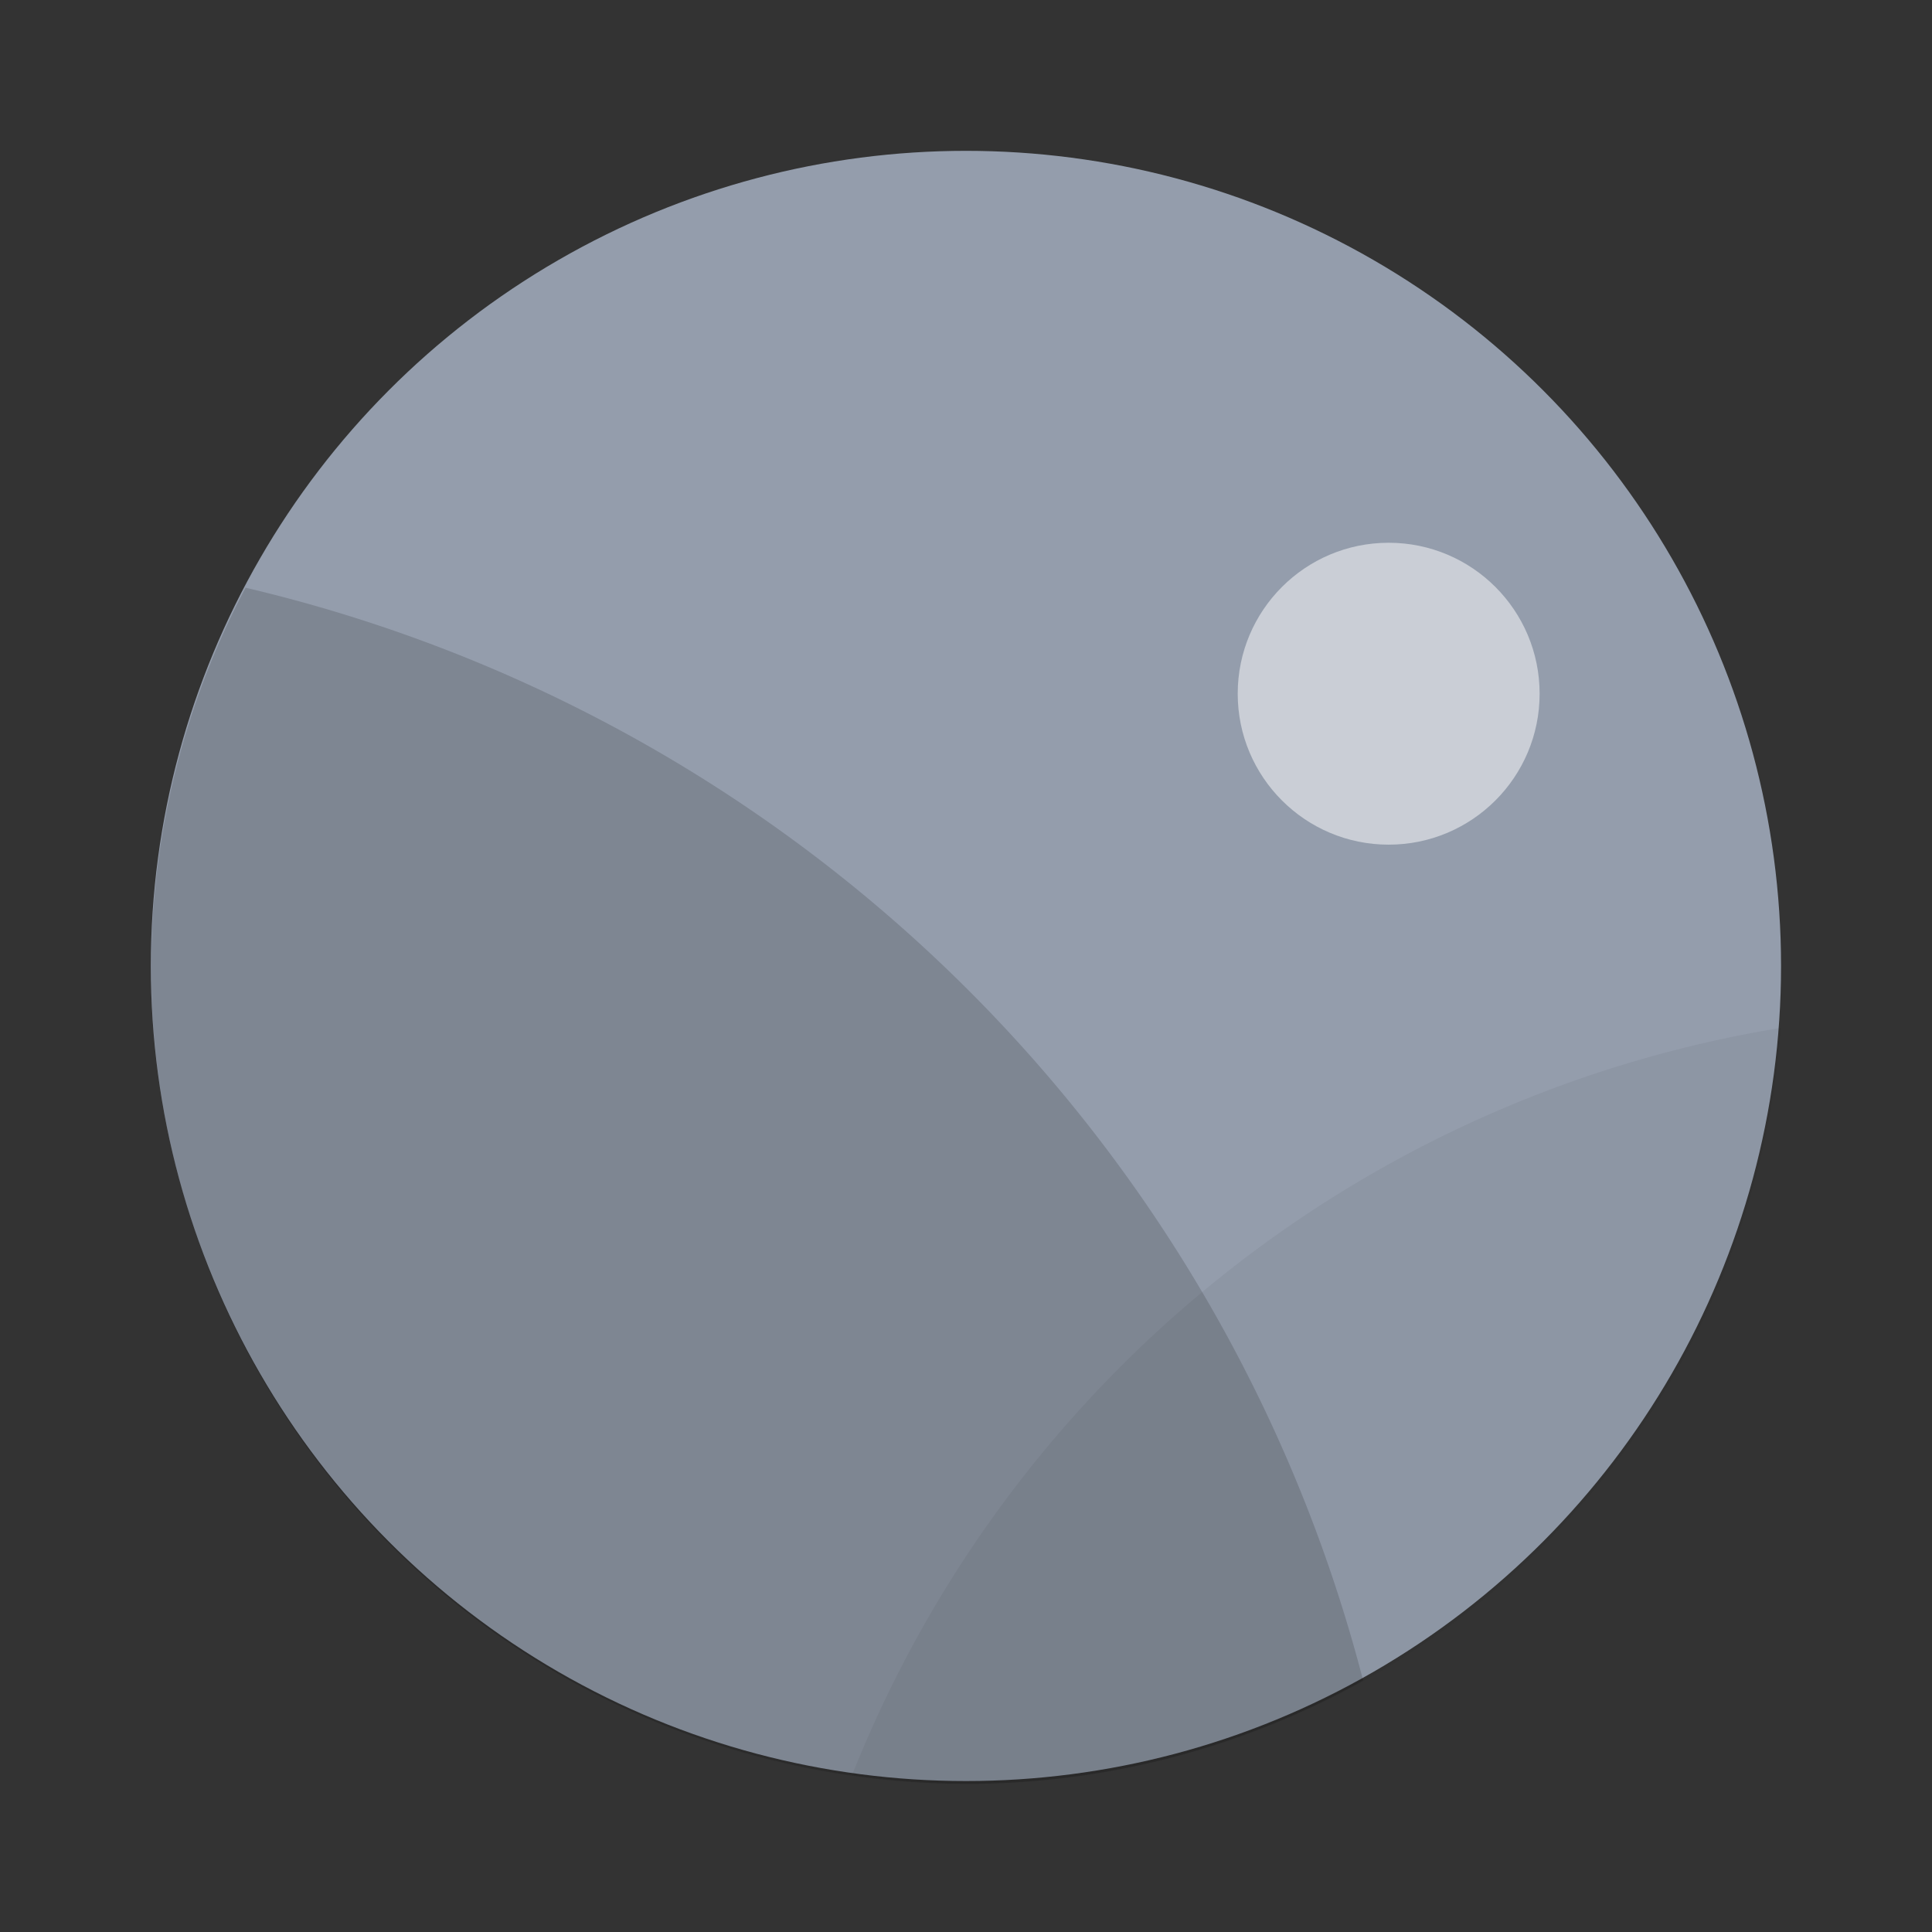 <svg width="64" height="64" viewBox="0 0 16.933 16.933" xmlns="http://www.w3.org/2000/svg"><rect x="0" y="0" width="16.933" height="16.933" fill="#333333" stroke="none"/><circle cx="8.466" cy="8.466" r="7.144" fill="#949dac" style="paint-order:stroke fill markers"/><path d="M0 0h16.933v16.933H0z" fill="none"/><circle cx="12.171" cy="6.08" r="1.323" fill="#fff" opacity=".5" style="paint-order:stroke markers fill"/><path transform="scale(.265)" d="M8.121 19.438A27 27 0 0 0 5 32a27 27 0 0 0 27 27 27 27 0 0 0 13.084-3.418A50 50 0 0 0 8.121 19.437z" opacity=".15" style="paint-order:stroke fill markers"/><path transform="scale(.265)" d="M58.9 33.996a40 40 0 0 0-30.713 24.699 27 27 0 0 0 3.812.305 27 27 0 0 0 26.9-25.004z" opacity=".05" style="paint-order:stroke fill markers"/></svg>
